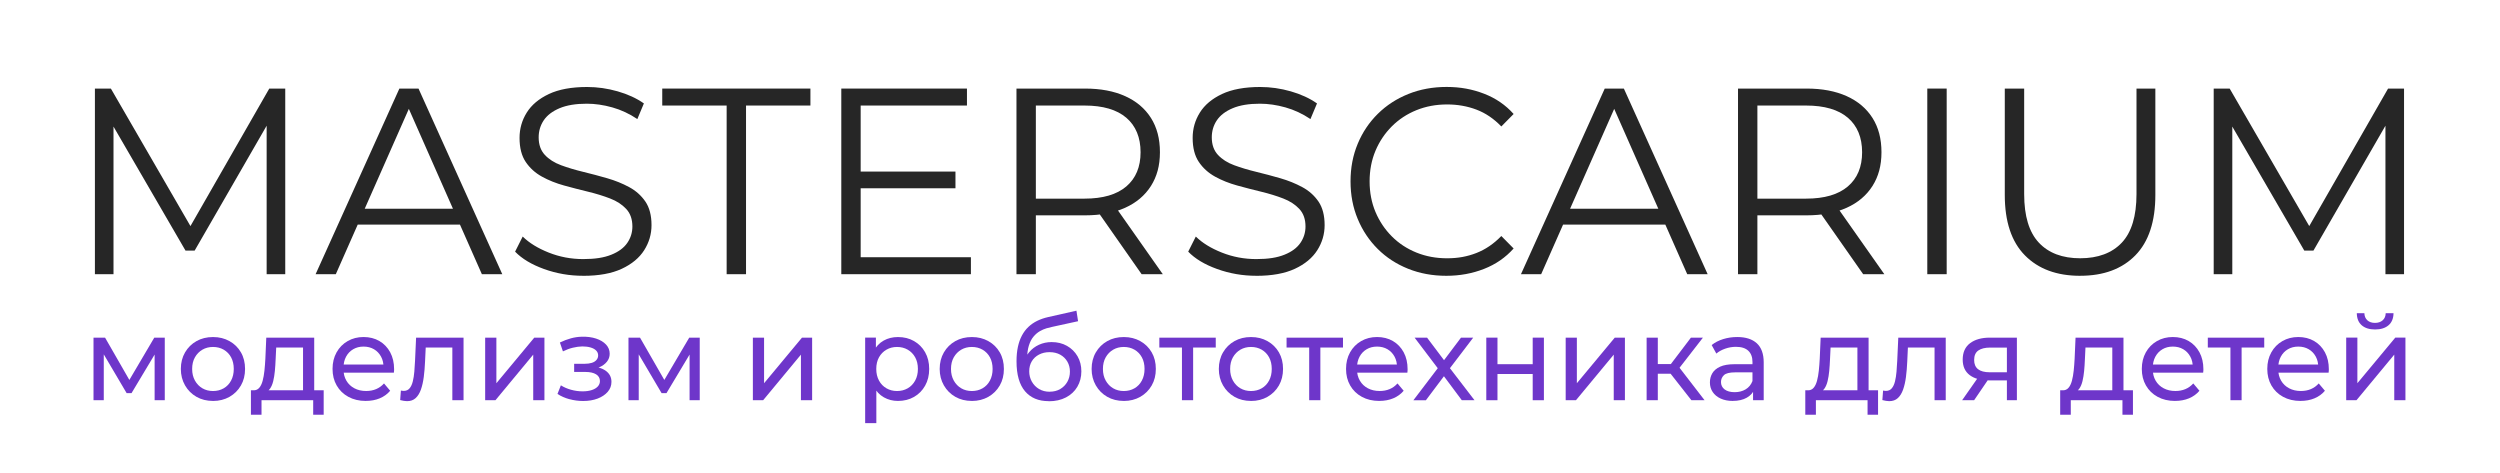 <?xml version="1.0" encoding="UTF-8"?> <svg xmlns="http://www.w3.org/2000/svg" width="528" height="100" viewBox="0 0 528 100" fill="none"><path d="M20.044 57.911V18.706H23.416L41.111 49.284H39.344L56.872 18.706H60.244V57.911H56.316V24.924H57.255L41.111 52.925H39.178L22.922 24.924H23.972V57.911H20.044Z" fill="#262626"></path><path d="M66.656 57.911L84.35 18.706H88.389L106.083 57.911H101.772L85.517 21.114H87.178L70.922 57.911H66.667H66.656ZM73.622 47.439L74.839 44.079H97.344L98.561 47.439H73.622Z" fill="#262626"></path><path d="M123.167 58.247C120.289 58.247 117.533 57.769 114.9 56.818C112.267 55.867 110.228 54.64 108.789 53.149L110.394 49.958C111.756 51.303 113.594 52.434 115.894 53.346C118.2 54.263 120.622 54.719 123.167 54.719C125.711 54.719 127.583 54.41 129.111 53.796C130.639 53.183 131.767 52.35 132.483 51.303C133.2 50.257 133.561 49.103 133.561 47.831C133.561 46.301 133.128 45.068 132.261 44.134C131.394 43.2 130.261 42.463 128.861 41.923C127.461 41.382 125.911 40.904 124.217 40.493C122.522 40.083 120.822 39.644 119.128 39.176C117.433 38.709 115.872 38.085 114.456 37.303C113.033 36.52 111.894 35.485 111.028 34.196C110.161 32.908 109.728 31.22 109.728 29.126C109.728 27.185 110.233 25.401 111.25 23.78C112.261 22.154 113.822 20.849 115.922 19.858C118.022 18.868 120.711 18.373 123.994 18.373C126.167 18.373 128.328 18.682 130.461 19.295C132.6 19.909 134.444 20.759 135.989 21.845L134.606 25.148C132.944 24.028 131.183 23.206 129.328 22.683C127.467 22.16 125.667 21.901 123.939 21.901C121.617 21.901 119.7 22.216 118.189 22.852C116.678 23.488 115.561 24.337 114.844 25.401C114.128 26.465 113.767 27.669 113.767 29.014C113.767 30.544 114.2 31.777 115.067 32.711C115.933 33.645 117.078 34.371 118.494 34.894C119.911 35.417 121.472 35.885 123.167 36.295C124.861 36.706 126.55 37.156 128.228 37.64C129.906 38.124 131.456 38.749 132.872 39.514C134.289 40.279 135.433 41.298 136.3 42.564C137.167 43.836 137.6 45.496 137.6 47.55C137.6 49.452 137.083 51.219 136.05 52.845C135.017 54.471 133.439 55.777 131.322 56.767C129.2 57.758 126.483 58.253 123.167 58.253V58.247Z" fill="#262626"></path><path d="M153.467 57.911V22.29H139.867V18.706H171.161V22.29H157.561V57.911H153.467Z" fill="#262626"></path><path d="M181.778 54.326H205.056V57.911H177.683V18.706H204.222V22.29H181.772V54.326H181.778ZM181.333 36.235H201.794V39.763H181.333V36.235Z" fill="#262626"></path><path d="M214.678 57.911V18.706H229.166C232.45 18.706 235.266 19.24 237.628 20.304C239.989 21.367 241.8 22.898 243.072 24.896C244.344 26.893 244.978 29.313 244.978 32.149C244.978 34.986 244.339 37.293 243.072 39.29C241.8 41.288 239.983 42.819 237.628 43.882C235.266 44.946 232.45 45.48 229.166 45.48H216.944L218.772 43.578V57.917H214.678V57.911ZM218.772 43.91L216.944 41.952H229.055C232.928 41.952 235.866 41.091 237.878 39.375C239.889 37.658 240.889 35.25 240.889 32.149C240.889 29.049 239.883 26.584 237.878 24.868C235.866 23.151 232.928 22.29 229.055 22.29H216.944L218.772 20.332V43.91ZM241.111 57.911L231.155 43.685H235.578L245.583 57.911H241.105H241.111Z" fill="#262626"></path><path d="M265.328 58.247C262.456 58.247 259.695 57.769 257.061 56.818C254.422 55.867 252.389 54.64 250.95 53.149L252.556 49.958C253.917 51.303 255.756 52.434 258.056 53.346C260.361 54.263 262.783 54.719 265.328 54.719C267.872 54.719 269.745 54.41 271.272 53.796C272.8 53.183 273.928 52.35 274.645 51.303C275.361 50.257 275.722 49.103 275.722 47.831C275.722 46.301 275.289 45.068 274.422 44.134C273.556 43.2 272.422 42.463 271.022 41.923C269.622 41.382 268.072 40.904 266.378 40.493C264.683 40.083 262.983 39.644 261.289 39.176C259.595 38.709 258.033 38.085 256.617 37.303C255.2 36.52 254.056 35.485 253.189 34.196C252.322 32.908 251.889 31.22 251.889 29.126C251.889 27.185 252.395 25.401 253.411 23.78C254.422 22.154 255.983 20.849 258.083 19.858C260.183 18.868 262.872 18.373 266.156 18.373C268.328 18.373 270.489 18.682 272.622 19.295C274.761 19.909 276.606 20.759 278.15 21.845L276.767 25.148C275.106 24.028 273.345 23.206 271.489 22.683C269.628 22.16 267.828 21.901 266.1 21.901C263.778 21.901 261.861 22.216 260.35 22.852C258.839 23.488 257.722 24.337 257.006 25.401C256.289 26.465 255.928 27.669 255.928 29.014C255.928 30.544 256.361 31.777 257.228 32.711C258.095 33.645 259.239 34.371 260.656 34.894C262.072 35.417 263.633 35.885 265.328 36.295C267.022 36.706 268.711 37.156 270.389 37.64C272.067 38.124 273.611 38.749 275.033 39.514C276.45 40.279 277.595 41.298 278.461 42.564C279.328 43.836 279.761 45.496 279.761 47.55C279.761 49.452 279.245 51.219 278.211 52.845C277.178 54.471 275.606 55.777 273.483 56.767C271.361 57.758 268.645 58.253 265.328 58.253V58.247Z" fill="#262626"></path><path d="M305.467 58.248C302.555 58.248 299.861 57.753 297.394 56.763C294.922 55.772 292.789 54.382 290.983 52.587C289.178 50.792 287.766 48.687 286.755 46.256C285.739 43.831 285.233 41.181 285.233 38.305C285.233 35.429 285.739 32.779 286.755 30.354C287.766 27.928 289.189 25.818 291.011 24.023C292.833 22.228 294.983 20.838 297.45 19.848C299.916 18.857 302.611 18.362 305.522 18.362C308.433 18.362 310.961 18.84 313.428 19.791C315.9 20.742 317.978 22.172 319.678 24.074L317.078 26.707C315.494 25.064 313.739 23.877 311.822 23.151C309.905 22.425 307.839 22.059 305.628 22.059C303.305 22.059 301.15 22.459 299.161 23.263C297.172 24.068 295.439 25.205 293.961 26.679C292.489 28.154 291.333 29.87 290.505 31.834C289.678 33.792 289.261 35.953 289.261 38.305C289.261 40.657 289.678 42.812 290.505 44.776C291.333 46.735 292.489 48.457 293.961 49.931C295.433 51.405 297.166 52.542 299.161 53.347C301.15 54.151 303.305 54.551 305.628 54.551C307.95 54.551 309.905 54.18 311.822 53.431C313.739 52.683 315.489 51.49 317.078 49.847L319.678 52.48C317.983 54.382 315.9 55.823 313.428 56.791C310.955 57.764 308.305 58.248 305.467 58.248Z" fill="#262626"></path><path d="M321.228 57.911L338.922 18.706H342.961L360.656 57.911H356.344L340.089 21.114H341.75L325.494 57.911H321.239H321.228ZM328.194 47.439L329.411 44.079H351.917L353.133 47.439H328.194Z" fill="#262626"></path><path d="M367.067 57.911V18.706H381.555C384.839 18.706 387.655 19.24 390.017 20.304C392.378 21.367 394.189 22.898 395.461 24.896C396.733 26.893 397.367 29.313 397.367 32.149C397.367 34.986 396.728 37.293 395.461 39.29C394.189 41.288 392.372 42.819 390.017 43.882C387.655 44.946 384.839 45.48 381.555 45.48H369.333L371.161 43.578V57.917H367.067V57.911ZM371.161 43.91L369.333 41.952H381.444C385.317 41.952 388.255 41.091 390.267 39.375C392.278 37.658 393.278 35.25 393.278 32.149C393.278 29.049 392.272 26.584 390.267 24.868C388.255 23.151 385.317 22.29 381.444 22.29H369.333L371.161 20.332V43.91ZM393.5 57.911L383.544 43.685H387.967L397.972 57.911H393.494H393.5Z" fill="#262626"></path><path d="M407.044 57.911V18.706H411.139V57.911H407.044Z" fill="#262626"></path><path d="M439.333 58.249C434.394 58.249 430.505 56.814 427.667 53.938C424.828 51.063 423.411 46.808 423.411 41.17V18.706H427.505V40.995C427.505 45.627 428.539 49.042 430.6 51.243C432.661 53.449 435.578 54.546 439.339 54.546C443.1 54.546 446.067 53.443 448.133 51.243C450.194 49.042 451.228 45.621 451.228 40.995V18.706H455.211V41.164C455.211 46.803 453.8 51.057 450.983 53.932C448.161 56.808 444.283 58.243 439.344 58.243L439.333 58.249Z" fill="#262626"></path><path d="M467.533 57.911V18.706H470.906L488.6 49.284H486.833L504.361 18.706H507.733V57.911H503.806V24.924H504.744L488.6 52.925H486.667L470.411 24.924H471.461V57.911H467.533Z" fill="#262626"></path><path d="M19.75 84.527V71.309H22.189L27.806 81.089H26.822L32.584 71.309H34.8V84.527H32.656V73.999L33.05 74.224L27.778 83.03H26.745L21.45 74.049L21.917 73.948V84.522H19.75V84.527Z" fill="#6E36CA"></path><path d="M44.989 84.678C43.672 84.678 42.511 84.385 41.495 83.806C40.478 83.226 39.672 82.421 39.083 81.397C38.495 80.373 38.194 79.214 38.194 77.92C38.194 76.625 38.489 75.444 39.083 74.425C39.678 73.407 40.478 72.619 41.495 72.045C42.511 71.471 43.678 71.184 44.989 71.184C46.3 71.184 47.444 71.471 48.472 72.045C49.5 72.619 50.3 73.407 50.883 74.414C51.467 75.421 51.756 76.586 51.756 77.92C51.756 79.253 51.467 80.396 50.883 81.414C50.3 82.427 49.495 83.226 48.472 83.811C47.444 84.391 46.283 84.684 44.989 84.684V84.678ZM44.989 82.585C45.828 82.585 46.578 82.393 47.245 82.011C47.911 81.628 48.428 81.082 48.806 80.379C49.183 79.675 49.372 78.854 49.372 77.92C49.372 76.986 49.183 76.153 48.806 75.461C48.428 74.768 47.906 74.234 47.245 73.851C46.583 73.469 45.828 73.277 44.989 73.277C44.15 73.277 43.406 73.469 42.75 73.851C42.094 74.234 41.567 74.768 41.172 75.461C40.778 76.153 40.583 76.969 40.583 77.92C40.583 78.871 40.778 79.67 41.172 80.379C41.567 81.088 42.094 81.628 42.75 82.011C43.406 82.393 44.156 82.585 44.989 82.585Z" fill="#6E36CA"></path><path d="M52.995 87.594V82.428H68.361V87.594H66.145V84.527H55.233V87.594H52.995ZM64 83.402V73.402H58.334L58.211 75.946C58.178 76.778 58.122 77.578 58.05 78.354C57.978 79.131 57.861 79.84 57.706 80.487C57.55 81.134 57.322 81.669 57.028 82.085C56.733 82.501 56.339 82.76 55.845 82.856L53.506 82.434C54.017 82.451 54.422 82.282 54.739 81.922C55.056 81.562 55.295 81.072 55.467 80.436C55.639 79.8 55.767 79.086 55.85 78.281C55.934 77.476 56 76.638 56.045 75.771L56.239 71.309H66.361V83.407H63.995L64 83.402Z" fill="#6E36CA"></path><path d="M77.25 84.678C75.856 84.678 74.628 84.386 73.567 83.806C72.506 83.227 71.689 82.428 71.106 81.409C70.522 80.396 70.234 79.231 70.234 77.915C70.234 76.598 70.517 75.439 71.084 74.42C71.65 73.401 72.428 72.614 73.422 72.04C74.417 71.466 75.534 71.179 76.784 71.179C78.034 71.179 79.161 71.46 80.133 72.028C81.1 72.591 81.861 73.39 82.411 74.409C82.961 75.433 83.234 76.626 83.234 77.988C83.234 78.089 83.234 78.201 83.222 78.337C83.211 78.472 83.2 78.595 83.183 78.714H72.078V76.992H81.956L80.995 77.588C81.011 76.738 80.839 75.984 80.478 75.32C80.117 74.656 79.622 74.133 78.989 73.762C78.356 73.39 77.622 73.199 76.784 73.199C75.945 73.199 75.234 73.385 74.589 73.762C73.945 74.139 73.45 74.662 73.089 75.332C72.728 76.007 72.55 76.772 72.55 77.639V78.038C72.55 78.922 72.75 79.704 73.156 80.396C73.556 81.088 74.122 81.623 74.845 82.006C75.567 82.388 76.395 82.579 77.334 82.579C78.106 82.579 78.806 82.445 79.439 82.18C80.072 81.915 80.622 81.516 81.1 80.981L82.406 82.529C81.817 83.227 81.078 83.761 80.2 84.127C79.322 84.493 78.339 84.673 77.256 84.673L77.25 84.678Z" fill="#6E36CA"></path><path d="M84.517 84.505L84.667 82.485C84.784 82.501 84.889 82.518 84.989 82.535C85.089 82.552 85.178 82.558 85.261 82.558C85.789 82.558 86.2 82.378 86.506 82.012C86.811 81.646 87.034 81.162 87.183 80.554C87.334 79.947 87.439 79.26 87.506 78.495C87.572 77.73 87.622 76.964 87.656 76.199L87.878 71.309H97.9V84.527H95.534V72.704L96.1 73.402H89.4L89.945 72.676L89.772 76.345C89.722 77.51 89.633 78.596 89.5 79.615C89.367 80.628 89.167 81.517 88.895 82.282C88.622 83.047 88.256 83.644 87.784 84.077C87.311 84.51 86.711 84.724 85.972 84.724C85.761 84.724 85.534 84.702 85.295 84.662C85.056 84.623 84.8 84.567 84.517 84.499V84.505Z" fill="#6E36CA"></path><path d="M102.467 84.527V71.309H104.834V80.937L112.839 71.309H114.984V84.527H112.617V74.899L104.639 84.527H102.472H102.467Z" fill="#6E36CA"></path><path d="M120.261 84.312C119.317 84.053 118.478 83.682 117.739 83.203L118.456 81.38C119.078 81.78 119.795 82.089 120.6 82.314C121.406 82.539 122.217 82.652 123.039 82.652C123.795 82.652 124.445 82.562 124.995 82.376C125.545 82.196 125.967 81.937 126.261 81.617C126.556 81.29 126.706 80.913 126.706 80.48C126.706 79.867 126.434 79.388 125.895 79.056C125.35 78.724 124.6 78.555 123.628 78.555H121.261V76.833H123.478C124.05 76.833 124.556 76.766 124.978 76.636C125.4 76.507 125.739 76.299 125.972 76.023C126.211 75.747 126.328 75.427 126.328 75.061C126.328 74.661 126.189 74.324 125.911 74.037C125.634 73.755 125.245 73.536 124.739 73.389C124.239 73.238 123.65 73.164 122.978 73.164C122.322 73.181 121.65 73.271 120.972 73.44C120.289 73.603 119.595 73.862 118.889 74.211L118.25 72.337C119.039 71.954 119.817 71.662 120.578 71.454C121.339 71.246 122.1 71.133 122.856 71.116C123.989 71.082 125 71.212 125.884 71.504C126.772 71.797 127.472 72.213 127.989 72.765C128.506 73.316 128.767 73.963 128.767 74.712C128.767 75.342 128.572 75.905 128.178 76.394C127.784 76.884 127.256 77.272 126.6 77.554C125.945 77.835 125.189 77.976 124.334 77.976L124.434 77.402C125.895 77.402 127.045 77.694 127.884 78.274C128.722 78.859 129.139 79.647 129.139 80.643C129.139 81.442 128.878 82.145 128.35 82.753C127.822 83.361 127.117 83.834 126.222 84.177C125.328 84.52 124.306 84.689 123.156 84.689C122.172 84.689 121.206 84.56 120.261 84.301V84.312Z" fill="#6E36CA"></path><path d="M132.734 84.527V71.309H135.172L140.789 81.089H139.806L145.567 71.309H147.784V84.527H145.639V73.999L146.034 74.224L140.761 83.03H139.728L134.434 74.049L134.9 73.948V84.522H132.734V84.527Z" fill="#6E36CA"></path><path d="M159.006 84.527V71.309H161.372V80.937L169.378 71.309H171.522V84.527H169.156V74.899L161.178 84.527H159.011H159.006Z" fill="#6E36CA"></path><path d="M182.722 89.365V71.308H184.989V74.875L184.839 77.942L185.083 81.009V89.365H182.722ZM189.644 84.678C188.561 84.678 187.572 84.425 186.678 83.918C185.783 83.412 185.067 82.658 184.533 81.662C184 80.666 183.733 79.416 183.733 77.92C183.733 76.423 183.989 75.174 184.511 74.177C185.028 73.181 185.733 72.433 186.628 71.932C187.522 71.431 188.528 71.184 189.644 71.184C190.928 71.184 192.056 71.465 193.044 72.034C194.028 72.596 194.811 73.384 195.383 74.391C195.956 75.399 196.244 76.575 196.244 77.92C196.244 79.265 195.956 80.446 195.383 81.459C194.811 82.472 194.028 83.266 193.044 83.828C192.061 84.391 190.928 84.678 189.644 84.678ZM189.45 82.585C190.289 82.585 191.039 82.393 191.706 82.011C192.372 81.628 192.894 81.082 193.283 80.379C193.667 79.675 193.861 78.854 193.861 77.92C193.861 76.986 193.667 76.153 193.283 75.461C192.894 74.768 192.372 74.234 191.706 73.851C191.039 73.469 190.289 73.277 189.45 73.277C188.611 73.277 187.889 73.469 187.222 73.851C186.556 74.234 186.033 74.768 185.644 75.461C185.261 76.153 185.067 76.969 185.067 77.92C185.067 78.871 185.261 79.67 185.644 80.379C186.028 81.088 186.556 81.628 187.222 82.011C187.889 82.393 188.628 82.585 189.45 82.585Z" fill="#6E36CA"></path><path d="M205.256 84.678C203.939 84.678 202.778 84.385 201.761 83.806C200.745 83.226 199.939 82.421 199.35 81.397C198.761 80.373 198.461 79.214 198.461 77.92C198.461 76.625 198.756 75.444 199.35 74.425C199.945 73.407 200.745 72.619 201.761 72.045C202.778 71.471 203.945 71.184 205.256 71.184C206.567 71.184 207.711 71.471 208.739 72.045C209.767 72.619 210.567 73.407 211.15 74.414C211.734 75.421 212.022 76.586 212.022 77.92C212.022 79.253 211.734 80.396 211.15 81.414C210.567 82.427 209.761 83.226 208.739 83.811C207.711 84.391 206.55 84.684 205.256 84.684V84.678ZM205.256 82.585C206.095 82.585 206.845 82.393 207.511 82.011C208.178 81.628 208.695 81.082 209.072 80.379C209.45 79.675 209.639 78.854 209.639 77.92C209.639 76.986 209.45 76.153 209.072 75.461C208.695 74.768 208.172 74.234 207.511 73.851C206.85 73.469 206.095 73.277 205.256 73.277C204.417 73.277 203.672 73.469 203.017 73.851C202.361 74.234 201.834 74.768 201.439 75.461C201.045 76.153 200.85 76.969 200.85 77.92C200.85 78.871 201.045 79.67 201.439 80.379C201.834 81.088 202.361 81.628 203.017 82.011C203.672 82.393 204.422 82.585 205.256 82.585Z" fill="#6E36CA"></path><path d="M221.483 84.723C220.4 84.723 219.444 84.549 218.617 84.2C217.789 83.851 217.078 83.333 216.489 82.641C215.9 81.949 215.45 81.076 215.144 80.024C214.839 78.966 214.689 77.728 214.689 76.293C214.689 75.162 214.789 74.149 214.983 73.249C215.178 72.349 215.461 71.555 215.833 70.857C216.206 70.16 216.661 69.552 217.211 69.034C217.761 68.516 218.383 68.089 219.083 67.751C219.783 67.413 220.55 67.149 221.383 66.963L227.344 65.618L227.689 67.841L222.2 69.04C221.872 69.107 221.478 69.209 221.017 69.338C220.556 69.473 220.089 69.676 219.611 69.951C219.133 70.227 218.689 70.604 218.283 71.088C217.872 71.572 217.544 72.197 217.3 72.973C217.056 73.75 216.933 74.701 216.933 75.832C216.933 76.147 216.939 76.389 216.956 76.558C216.972 76.727 216.994 76.89 217.017 77.059C217.039 77.227 217.061 77.475 217.078 77.807L216.094 76.783C216.356 75.871 216.778 75.072 217.35 74.391C217.922 73.71 218.617 73.181 219.433 72.81C220.25 72.439 221.139 72.247 222.106 72.247C223.322 72.247 224.4 72.512 225.344 73.046C226.289 73.581 227.033 74.312 227.572 75.241C228.117 76.175 228.383 77.239 228.383 78.432C228.383 79.625 228.1 80.733 227.533 81.69C226.967 82.647 226.167 83.395 225.133 83.935C224.1 84.475 222.883 84.746 221.489 84.746L221.483 84.723ZM221.706 82.725C222.544 82.725 223.283 82.54 223.922 82.163C224.561 81.785 225.061 81.279 225.422 80.643C225.783 80.007 225.967 79.281 225.967 78.488C225.967 77.695 225.783 76.986 225.422 76.367C225.061 75.753 224.561 75.263 223.922 74.909C223.283 74.555 222.528 74.374 221.656 74.374C220.833 74.374 220.094 74.543 219.439 74.886C218.783 75.23 218.272 75.703 217.911 76.31C217.55 76.918 217.372 77.621 217.372 78.42C217.372 79.219 217.556 79.945 217.928 80.604C218.3 81.262 218.806 81.78 219.456 82.163C220.106 82.545 220.856 82.737 221.711 82.737L221.706 82.725Z" fill="#6E36CA"></path><path d="M237.344 84.678C236.028 84.678 234.867 84.385 233.85 83.806C232.833 83.226 232.028 82.421 231.439 81.397C230.85 80.373 230.55 79.214 230.55 77.92C230.55 76.625 230.844 75.444 231.439 74.425C232.033 73.407 232.833 72.619 233.85 72.045C234.867 71.471 236.033 71.184 237.344 71.184C238.656 71.184 239.8 71.471 240.828 72.045C241.856 72.619 242.656 73.407 243.239 74.414C243.822 75.421 244.111 76.586 244.111 77.92C244.111 79.253 243.822 80.396 243.239 81.414C242.656 82.427 241.85 83.226 240.828 83.811C239.8 84.391 238.639 84.684 237.344 84.684V84.678ZM237.344 82.585C238.183 82.585 238.933 82.393 239.6 82.011C240.267 81.628 240.783 81.082 241.161 80.379C241.539 79.675 241.728 78.854 241.728 77.92C241.728 76.986 241.539 76.153 241.161 75.461C240.783 74.768 240.261 74.234 239.6 73.851C238.939 73.469 238.183 73.277 237.344 73.277C236.506 73.277 235.761 73.469 235.106 73.851C234.45 74.234 233.922 74.768 233.528 75.461C233.133 76.153 232.939 76.969 232.939 77.92C232.939 78.871 233.133 79.67 233.528 80.379C233.922 81.088 234.45 81.628 235.106 82.011C235.761 82.393 236.511 82.585 237.344 82.585Z" fill="#6E36CA"></path><path d="M249.628 84.527V72.778L250.217 73.402H244.85V71.309H256.767V73.402H251.422L251.989 72.778V84.527H249.628Z" fill="#6E36CA"></path><path d="M264.211 84.678C262.9 84.678 261.733 84.385 260.717 83.806C259.7 83.226 258.894 82.421 258.306 81.397C257.717 80.373 257.417 79.214 257.417 77.92C257.417 76.625 257.711 75.444 258.306 74.425C258.894 73.412 259.7 72.619 260.717 72.045C261.733 71.471 262.9 71.184 264.211 71.184C265.522 71.184 266.672 71.471 267.694 72.045C268.717 72.619 269.522 73.407 270.106 74.414C270.689 75.421 270.978 76.586 270.978 77.92C270.978 79.253 270.683 80.396 270.106 81.414C269.522 82.427 268.717 83.226 267.694 83.811C266.672 84.397 265.506 84.684 264.211 84.684V84.678ZM264.211 82.585C265.05 82.585 265.8 82.393 266.467 82.011C267.133 81.628 267.65 81.082 268.028 80.379C268.406 79.675 268.594 78.854 268.594 77.92C268.594 76.986 268.406 76.153 268.028 75.461C267.65 74.768 267.128 74.234 266.467 73.851C265.8 73.469 265.05 73.277 264.211 73.277C263.372 73.277 262.628 73.469 261.972 73.851C261.317 74.234 260.789 74.768 260.394 75.461C260 76.153 259.806 76.969 259.806 77.92C259.806 78.871 260 79.67 260.394 80.379C260.789 81.088 261.311 81.628 261.972 82.011C262.628 82.393 263.378 82.585 264.211 82.585Z" fill="#6E36CA"></path><path d="M276.5 84.527V72.778L277.089 73.402H271.723V71.309H283.639V73.402H278.295L278.861 72.778V84.527H276.495H276.5Z" fill="#6E36CA"></path><path d="M291.3 84.678C289.906 84.678 288.678 84.386 287.617 83.806C286.556 83.227 285.739 82.428 285.156 81.409C284.572 80.396 284.284 79.231 284.284 77.915C284.284 76.598 284.567 75.439 285.134 74.42C285.7 73.401 286.478 72.614 287.472 72.04C288.467 71.466 289.584 71.179 290.834 71.179C292.084 71.179 293.211 71.46 294.184 72.028C295.15 72.591 295.911 73.39 296.461 74.409C297.011 75.433 297.284 76.626 297.284 77.988C297.284 78.089 297.284 78.201 297.272 78.337C297.261 78.472 297.25 78.595 297.234 78.714H286.128V76.992H296.006L295.045 77.588C295.061 76.738 294.889 75.984 294.528 75.32C294.167 74.656 293.672 74.133 293.039 73.762C292.406 73.39 291.672 73.199 290.834 73.199C289.995 73.199 289.284 73.385 288.639 73.762C287.995 74.139 287.5 74.662 287.139 75.332C286.778 76.007 286.6 76.772 286.6 77.639V78.038C286.6 78.922 286.8 79.704 287.206 80.396C287.606 81.088 288.172 81.623 288.895 82.006C289.617 82.388 290.445 82.579 291.384 82.579C292.156 82.579 292.856 82.445 293.489 82.18C294.122 81.915 294.672 81.516 295.15 80.981L296.456 82.529C295.867 83.227 295.128 83.761 294.25 84.127C293.372 84.493 292.389 84.673 291.306 84.673L291.3 84.678Z" fill="#6E36CA"></path><path d="M298.511 84.527L304.128 77.144L304.106 78.365L298.761 71.309H301.395L305.484 76.745H304.472L308.561 71.309H311.145L305.728 78.416L305.75 77.144L311.417 84.527H308.734L304.422 78.742L305.384 78.894L301.15 84.533H298.517L298.511 84.527Z" fill="#6E36CA"></path><path d="M313.906 84.527V71.309H316.267V76.919H323.706V71.309H326.072V84.527H323.706V78.99H316.267V84.527H313.906Z" fill="#6E36CA"></path><path d="M330.672 84.527V71.309H333.033V80.937L341.039 71.309H343.183V84.527H340.822V74.899L332.844 84.527H330.678H330.672Z" fill="#6E36CA"></path><path d="M347.767 84.527V71.309H350.128V84.527H347.767ZM349.417 78.939V76.897H353.728V78.939H349.417ZM354.317 78.191L352.123 77.893L357.123 71.309H359.661L354.317 78.191ZM357.223 84.527L352.173 78.09L354.117 76.891L360 84.522H357.217L357.223 84.527Z" fill="#6E36CA"></path><path d="M365.961 84.678C364.995 84.678 364.145 84.515 363.411 84.178C362.678 83.846 362.117 83.384 361.722 82.793C361.328 82.203 361.133 81.533 361.133 80.784C361.133 80.036 361.3 79.423 361.639 78.837C361.978 78.258 362.528 77.791 363.289 77.442C364.05 77.093 365.083 76.918 366.378 76.918H370.517V78.641H366.478C365.295 78.641 364.5 78.837 364.089 79.237C363.678 79.636 363.472 80.12 363.472 80.683C363.472 81.33 363.728 81.854 364.233 82.242C364.745 82.63 365.45 82.827 366.35 82.827C367.25 82.827 368.011 82.63 368.678 82.231C369.345 81.831 369.822 81.251 370.117 80.486L370.583 82.129C370.272 82.912 369.722 83.531 368.933 83.986C368.145 84.442 367.15 84.673 365.956 84.673L365.961 84.678ZM370.245 84.527V81.736L370.122 81.212V76.446C370.122 75.433 369.833 74.645 369.25 74.088C368.667 73.531 367.795 73.249 366.628 73.249C365.856 73.249 365.1 73.379 364.361 73.638C363.622 73.897 363 74.24 362.489 74.673L361.506 72.878C362.178 72.327 362.989 71.91 363.933 71.618C364.878 71.325 365.867 71.179 366.9 71.179C368.689 71.179 370.067 71.618 371.039 72.501C372.006 73.385 372.495 74.73 372.495 76.541V84.521H370.256L370.245 84.527Z" fill="#6E36CA"></path><path d="M381.278 87.594V82.428H396.645V87.594H394.428V84.527H383.517V87.594H381.278ZM392.284 83.402V73.402H386.617L386.495 75.946C386.461 76.778 386.406 77.578 386.334 78.354C386.261 79.131 386.145 79.84 385.989 80.487C385.834 81.134 385.606 81.669 385.311 82.085C385.017 82.501 384.622 82.76 384.128 82.856L381.789 82.434C382.3 82.451 382.706 82.282 383.022 81.922C383.339 81.562 383.578 81.072 383.75 80.436C383.922 79.8 384.05 79.086 384.134 78.281C384.217 77.476 384.284 76.638 384.328 75.771L384.522 71.309H394.645V83.407H392.278L392.284 83.402Z" fill="#6E36CA"></path><path d="M397.556 84.505L397.706 82.485C397.822 82.501 397.928 82.518 398.028 82.535C398.128 82.552 398.217 82.558 398.3 82.558C398.828 82.558 399.239 82.378 399.545 82.012C399.85 81.646 400.072 81.162 400.222 80.554C400.372 79.947 400.478 79.26 400.544 78.495C400.611 77.73 400.661 76.964 400.695 76.199L400.917 71.309H410.939V84.527H408.578V72.704L409.145 73.402H402.445L402.983 72.676L402.811 76.345C402.761 77.51 402.672 78.596 402.539 79.615C402.406 80.628 402.206 81.517 401.933 82.282C401.661 83.047 401.294 83.644 400.822 84.077C400.356 84.51 399.75 84.724 399.011 84.724C398.8 84.724 398.572 84.702 398.333 84.662C398.095 84.623 397.839 84.567 397.556 84.499V84.505Z" fill="#6E36CA"></path><path d="M414.4 84.527L417.945 79.463H420.383L416.933 84.527H414.395H414.4ZM423.856 84.527V79.885L424.228 80.335H420.067C418.328 80.335 416.967 79.958 415.989 79.215C415.011 78.467 414.522 77.375 414.522 75.946C414.522 74.415 415.045 73.261 416.083 72.479C417.128 71.697 418.517 71.309 420.256 71.309H425.967V84.527H423.85H423.856ZM423.856 79.142V72.733L424.228 73.408H420.339C419.256 73.408 418.417 73.61 417.828 74.021C417.239 74.426 416.939 75.096 416.939 76.03C416.939 77.758 418.039 78.624 420.239 78.624H424.228L423.856 79.148V79.142Z" fill="#6E36CA"></path><path d="M435.111 87.594V82.428H450.478V87.594H448.261V84.527H437.35V87.594H435.111ZM446.117 83.402V73.402H440.45L440.328 75.946C440.295 76.778 440.239 77.578 440.167 78.354C440.095 79.131 439.978 79.84 439.823 80.487C439.667 81.134 439.439 81.669 439.145 82.085C438.85 82.501 438.456 82.76 437.961 82.856L435.623 82.434C436.134 82.451 436.539 82.282 436.856 81.922C437.173 81.562 437.411 81.072 437.584 80.436C437.756 79.8 437.884 79.086 437.967 78.281C438.05 77.476 438.117 76.638 438.161 75.771L438.356 71.309H448.478V83.407H446.111L446.117 83.402Z" fill="#6E36CA"></path><path d="M459.367 84.678C457.972 84.678 456.745 84.386 455.684 83.806C454.622 83.227 453.806 82.428 453.222 81.409C452.639 80.396 452.35 79.231 452.35 77.915C452.35 76.598 452.634 75.439 453.2 74.42C453.767 73.401 454.545 72.614 455.539 72.04C456.534 71.466 457.65 71.179 458.9 71.179C460.15 71.179 461.284 71.46 462.25 72.028C463.217 72.591 463.978 73.39 464.528 74.409C465.078 75.427 465.356 76.626 465.356 77.988C465.356 78.089 465.356 78.201 465.345 78.337C465.334 78.472 465.322 78.595 465.306 78.714H454.2V76.992H464.072L463.111 77.588C463.128 76.738 462.956 75.984 462.595 75.32C462.234 74.656 461.739 74.133 461.106 73.762C460.472 73.385 459.739 73.199 458.9 73.199C458.061 73.199 457.35 73.385 456.711 73.762C456.072 74.139 455.572 74.662 455.211 75.332C454.85 76.007 454.667 76.772 454.667 77.639V78.038C454.667 78.922 454.867 79.704 455.272 80.396C455.672 81.088 456.239 81.623 456.961 82.006C457.684 82.388 458.511 82.579 459.45 82.579C460.222 82.579 460.922 82.445 461.556 82.18C462.189 81.915 462.739 81.516 463.217 80.981L464.522 82.529C463.934 83.227 463.195 83.761 462.317 84.127C461.439 84.493 460.456 84.673 459.372 84.673L459.367 84.678Z" fill="#6E36CA"></path><path d="M471.067 84.527V72.778L471.656 73.402H466.289V71.309H478.206V73.402H472.861L473.428 72.778V84.527H471.061H471.067Z" fill="#6E36CA"></path><path d="M485.867 84.678C484.472 84.678 483.245 84.386 482.183 83.806C481.122 83.227 480.306 82.428 479.722 81.409C479.139 80.396 478.85 79.231 478.85 77.915C478.85 76.598 479.133 75.439 479.7 74.42C480.267 73.401 481.045 72.614 482.039 72.04C483.033 71.466 484.15 71.179 485.4 71.179C486.65 71.179 487.778 71.46 488.75 72.028C489.717 72.591 490.478 73.39 491.028 74.409C491.578 75.433 491.85 76.626 491.85 77.988C491.85 78.089 491.85 78.201 491.839 78.337C491.828 78.472 491.817 78.595 491.8 78.714H480.695V76.992H490.572L489.611 77.588C489.628 76.738 489.456 75.984 489.095 75.32C488.733 74.656 488.239 74.133 487.606 73.762C486.972 73.39 486.239 73.199 485.4 73.199C484.561 73.199 483.85 73.385 483.206 73.762C482.561 74.139 482.067 74.662 481.706 75.332C481.345 76.007 481.167 76.772 481.167 77.639V78.038C481.167 78.922 481.367 79.704 481.772 80.396C482.172 81.088 482.739 81.623 483.461 82.006C484.183 82.388 485.011 82.579 485.95 82.579C486.722 82.579 487.422 82.445 488.056 82.18C488.689 81.915 489.239 81.516 489.717 80.981L491.022 82.529C490.433 83.227 489.695 83.761 488.817 84.127C487.939 84.493 486.956 84.673 485.872 84.673L485.867 84.678Z" fill="#6E36CA"></path><path d="M495.517 84.526V71.307H497.878V80.935L505.884 71.307H508.028V84.526H505.667V74.897L497.689 84.526H495.523H495.517ZM501.623 69.585C500.423 69.585 499.484 69.293 498.8 68.702C498.117 68.111 497.773 67.261 497.756 66.147H499.356C499.373 66.777 499.584 67.278 499.984 67.644C500.384 68.01 500.923 68.195 501.595 68.195C502.267 68.195 502.811 68.01 503.223 67.644C503.634 67.278 503.845 66.777 503.861 66.147H505.511C505.495 67.261 505.139 68.117 504.45 68.702C503.761 69.287 502.817 69.585 501.617 69.585H501.623Z" fill="#6E36CA"></path></svg> 